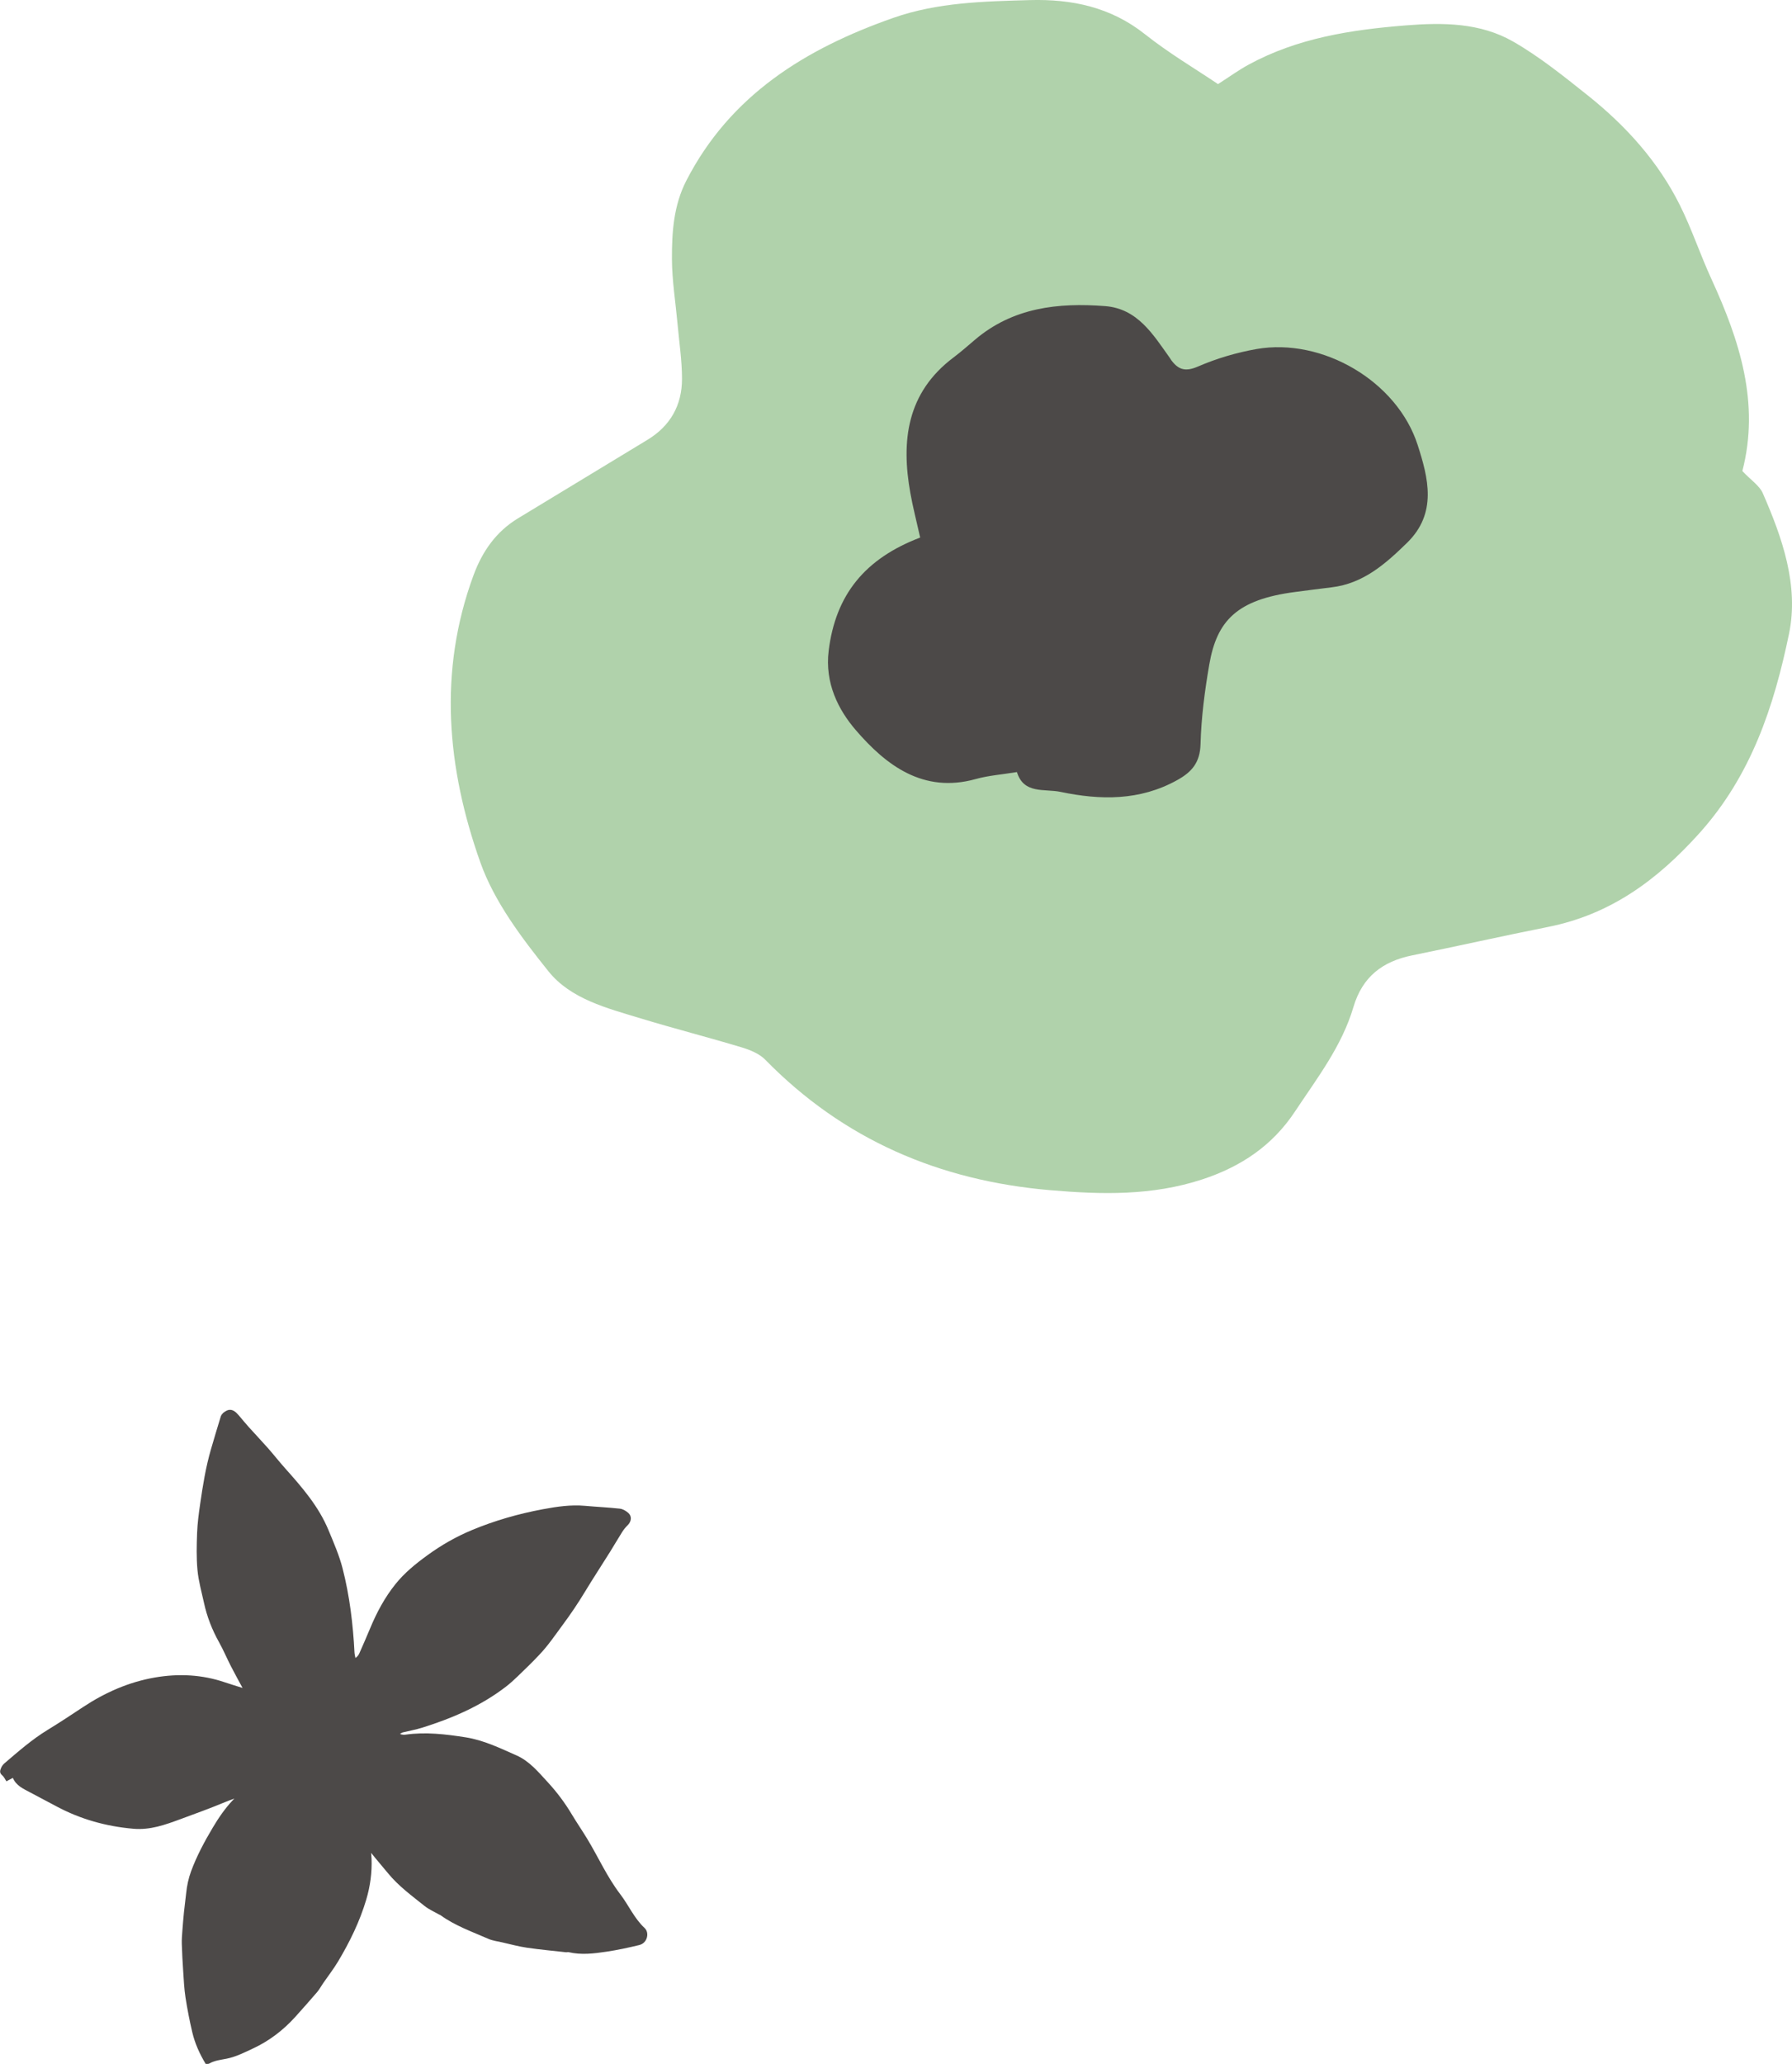 <?xml version="1.0" encoding="UTF-8"?>
<svg id="b" data-name="レイヤー 2" xmlns="http://www.w3.org/2000/svg" viewBox="0 0 57.138 65.774">
  <defs>
    <style>
      .d {
        fill: #4c4948;
      }

      .e {
        fill: #b0d2ab;
      }
    </style>
  </defs>
  <g id="c" data-name="提出用">
    <g>
      <g>
        <path class="e" d="M56.208,15.721c.624,1.426,1.153,2.943.835,4.477-.477,2.304-1.203,4.518-2.864,6.362-1.348,1.497-2.838,2.587-4.822,2.981-1.445.287-2.883.612-4.327.905-.948.192-1.59.681-1.876,1.648-.368,1.246-1.161,2.27-1.867,3.334-.716,1.08-1.715,1.752-2.952,2.158-1.6.525-3.211.484-4.849.344-3.53-.302-6.588-1.607-9.087-4.159-.19-.194-.487-.313-.756-.394-1.068-.322-2.151-.598-3.218-.923-1.068-.325-2.228-.615-2.937-1.499-.852-1.063-1.726-2.214-2.173-3.474-1.06-2.987-1.352-6.071-.217-9.148.28-.759.718-1.392,1.426-1.819,1.374-.829,2.742-1.665,4.116-2.495.735-.444,1.107-1.107,1.106-1.949-.001-.587-.091-1.174-.144-1.761-.062-.684-.174-1.367-.177-2.052-.004-.852.053-1.709.456-2.495,1.407-2.74,3.812-4.213,6.603-5.193C29.894.075,31.369.044,32.838.003c1.336-.037,2.579.222,3.671,1.089.758.602,1.601,1.098,2.327,1.588.387-.248.67-.454.976-.62,1.559-.848,3.258-1.11,5.002-1.25,1.199-.096,2.381-.088,3.433.515.842.483,1.611,1.104,2.375,1.712,1.214.967,2.247,2.107,2.944,3.507.378.759.646,1.572,1.001,2.344.901,1.961,1.551,3.958.988,6.124.279.294.547.466.654.709Z"/>
        <path class="d" d="M40.062,11.124c2.105-.369,4.486,1.027,5.139,3.054.341,1.056.632,2.175-.336,3.12-.685.669-1.394,1.299-2.404,1.419-.387.046-.774.098-1.161.148-1.86.241-2.5.913-2.742,2.313-.145.837-.256,1.688-.279,2.536-.016.584-.273.886-.742,1.146-1.193.664-2.453.643-3.725.376-.508-.106-1.17.081-1.387-.631-.481.079-.908.109-1.313.222-1.681.469-2.868-.447-3.825-1.559-.557-.647-.991-1.498-.865-2.528.22-1.788,1.157-2.938,2.918-3.609-.117-.524-.232-.964-.312-1.41-.302-1.679-.113-3.207,1.37-4.325.236-.178.459-.372.683-.564,1.211-1.033,2.657-1.193,4.156-1.077,1.036.08,1.531.907,2.064,1.653.019.027.034.057.054.082.227.299.45.36.839.192.593-.257,1.231-.446,1.868-.558Z"/>
      </g>
      <path class="d" d="M7.104,45.037c.174-.142.309-.164.502.06.109.127.214.258.326.382.199.222.406.438.604.662.188.213.363.437.552.649.54.604,1.073,1.216,1.387,1.976.166.4.342.802.449,1.22.225.876.332,1.773.379,2.677.003.059.02.117.03.175.067-.047.1-.094.123-.145.117-.265.234-.53.345-.798.209-.503.463-.98.805-1.407.289-.362.645-.65,1.018-.921.444-.324.916-.594,1.423-.805.729-.304,1.484-.519,2.26-.664.445-.083.89-.15,1.345-.109.37.033.741.05,1.11.09.094.01.194.069.268.133.125.109.105.274-.017.395-.067.066-.127.14-.177.219-.133.209-.255.424-.387.634-.266.425-.541.844-.801,1.273-.214.354-.444.696-.691,1.029-.251.339-.485.689-.779.993-.111.115-.22.232-.336.342-.232.221-.454.457-.706.652-.8.617-1.716,1.01-2.673,1.31-.201.063-.41.099-.615.15-.033.008-.063.032-.095.049.066.028.123.03.178.023.643-.091,1.278-.014,1.913.085.576.09,1.096.344,1.621.575.417.183.704.535,1.004.86.291.315.547.659.768,1.029.157.262.331.514.489.775.354.584.632,1.214,1.051,1.761.269.351.443.767.777,1.078.159.148.091.478-.17.542-.346.084-.696.16-1.049.212-.401.06-.807.11-1.212.014-.02-.005-.044.007-.065.005-.419-.047-.84-.085-1.257-.146-.265-.039-.526-.11-.788-.17-.148-.034-.303-.052-.44-.112-.519-.227-1.058-.416-1.524-.752-.017-.013-.04-.018-.059-.029-.151-.087-.316-.158-.451-.266-.408-.326-.833-.636-1.168-1.045-.178-.217-.363-.429-.537-.648.004.062.01.123.013.185.017.444-.043.879-.168,1.301-.207.699-.527,1.352-.9,1.976-.144.24-.318.463-.477.694-.064.093-.117.194-.189.279-.226.264-.457.524-.689.782-.384.427-.832.772-1.354,1.015-.272.127-.541.265-.84.326-.189.039-.385.055-.558.156-.031.018-.079.009-.114.011-.193-.32-.342-.651-.426-1.005-.087-.367-.159-.739-.217-1.112-.042-.272-.055-.549-.073-.824-.02-.296-.036-.592-.045-.888-.004-.138.008-.276.018-.414.015-.199.031-.397.051-.595.021-.203.05-.406.071-.609.024-.235.073-.464.154-.686.181-.492.428-.952.695-1.4.183-.308.386-.604.632-.866.018-.019.037-.038.056-.057-.101.036-.201.073-.3.114-.468.195-.946.367-1.422.543-.484.178-.959.352-1.502.305-.87-.076-1.684-.304-2.451-.714-.282-.151-.566-.299-.848-.45-.21-.112-.435-.208-.541-.457-.069.036-.126.066-.206.109-.045-.067-.077-.146-.135-.193-.101-.082-.064-.167-.026-.251.023-.051.063-.099.107-.136.438-.374.87-.754,1.365-1.056.384-.234.76-.483,1.135-.731.701-.464,1.457-.797,2.287-.941.757-.131,1.507-.095,2.241.156.183.062.368.117.556.176-.134-.248-.257-.469-.372-.694-.129-.252-.239-.515-.377-.762-.222-.397-.385-.813-.481-1.256-.075-.346-.174-.691-.207-1.042-.037-.394-.027-.793-.012-1.19.012-.311.054-.622.099-.931.084-.582.177-1.162.342-1.728.102-.35.206-.699.313-1.047.012-.038.039-.078.07-.103Z"/>
    </g>
  </g>
</svg>